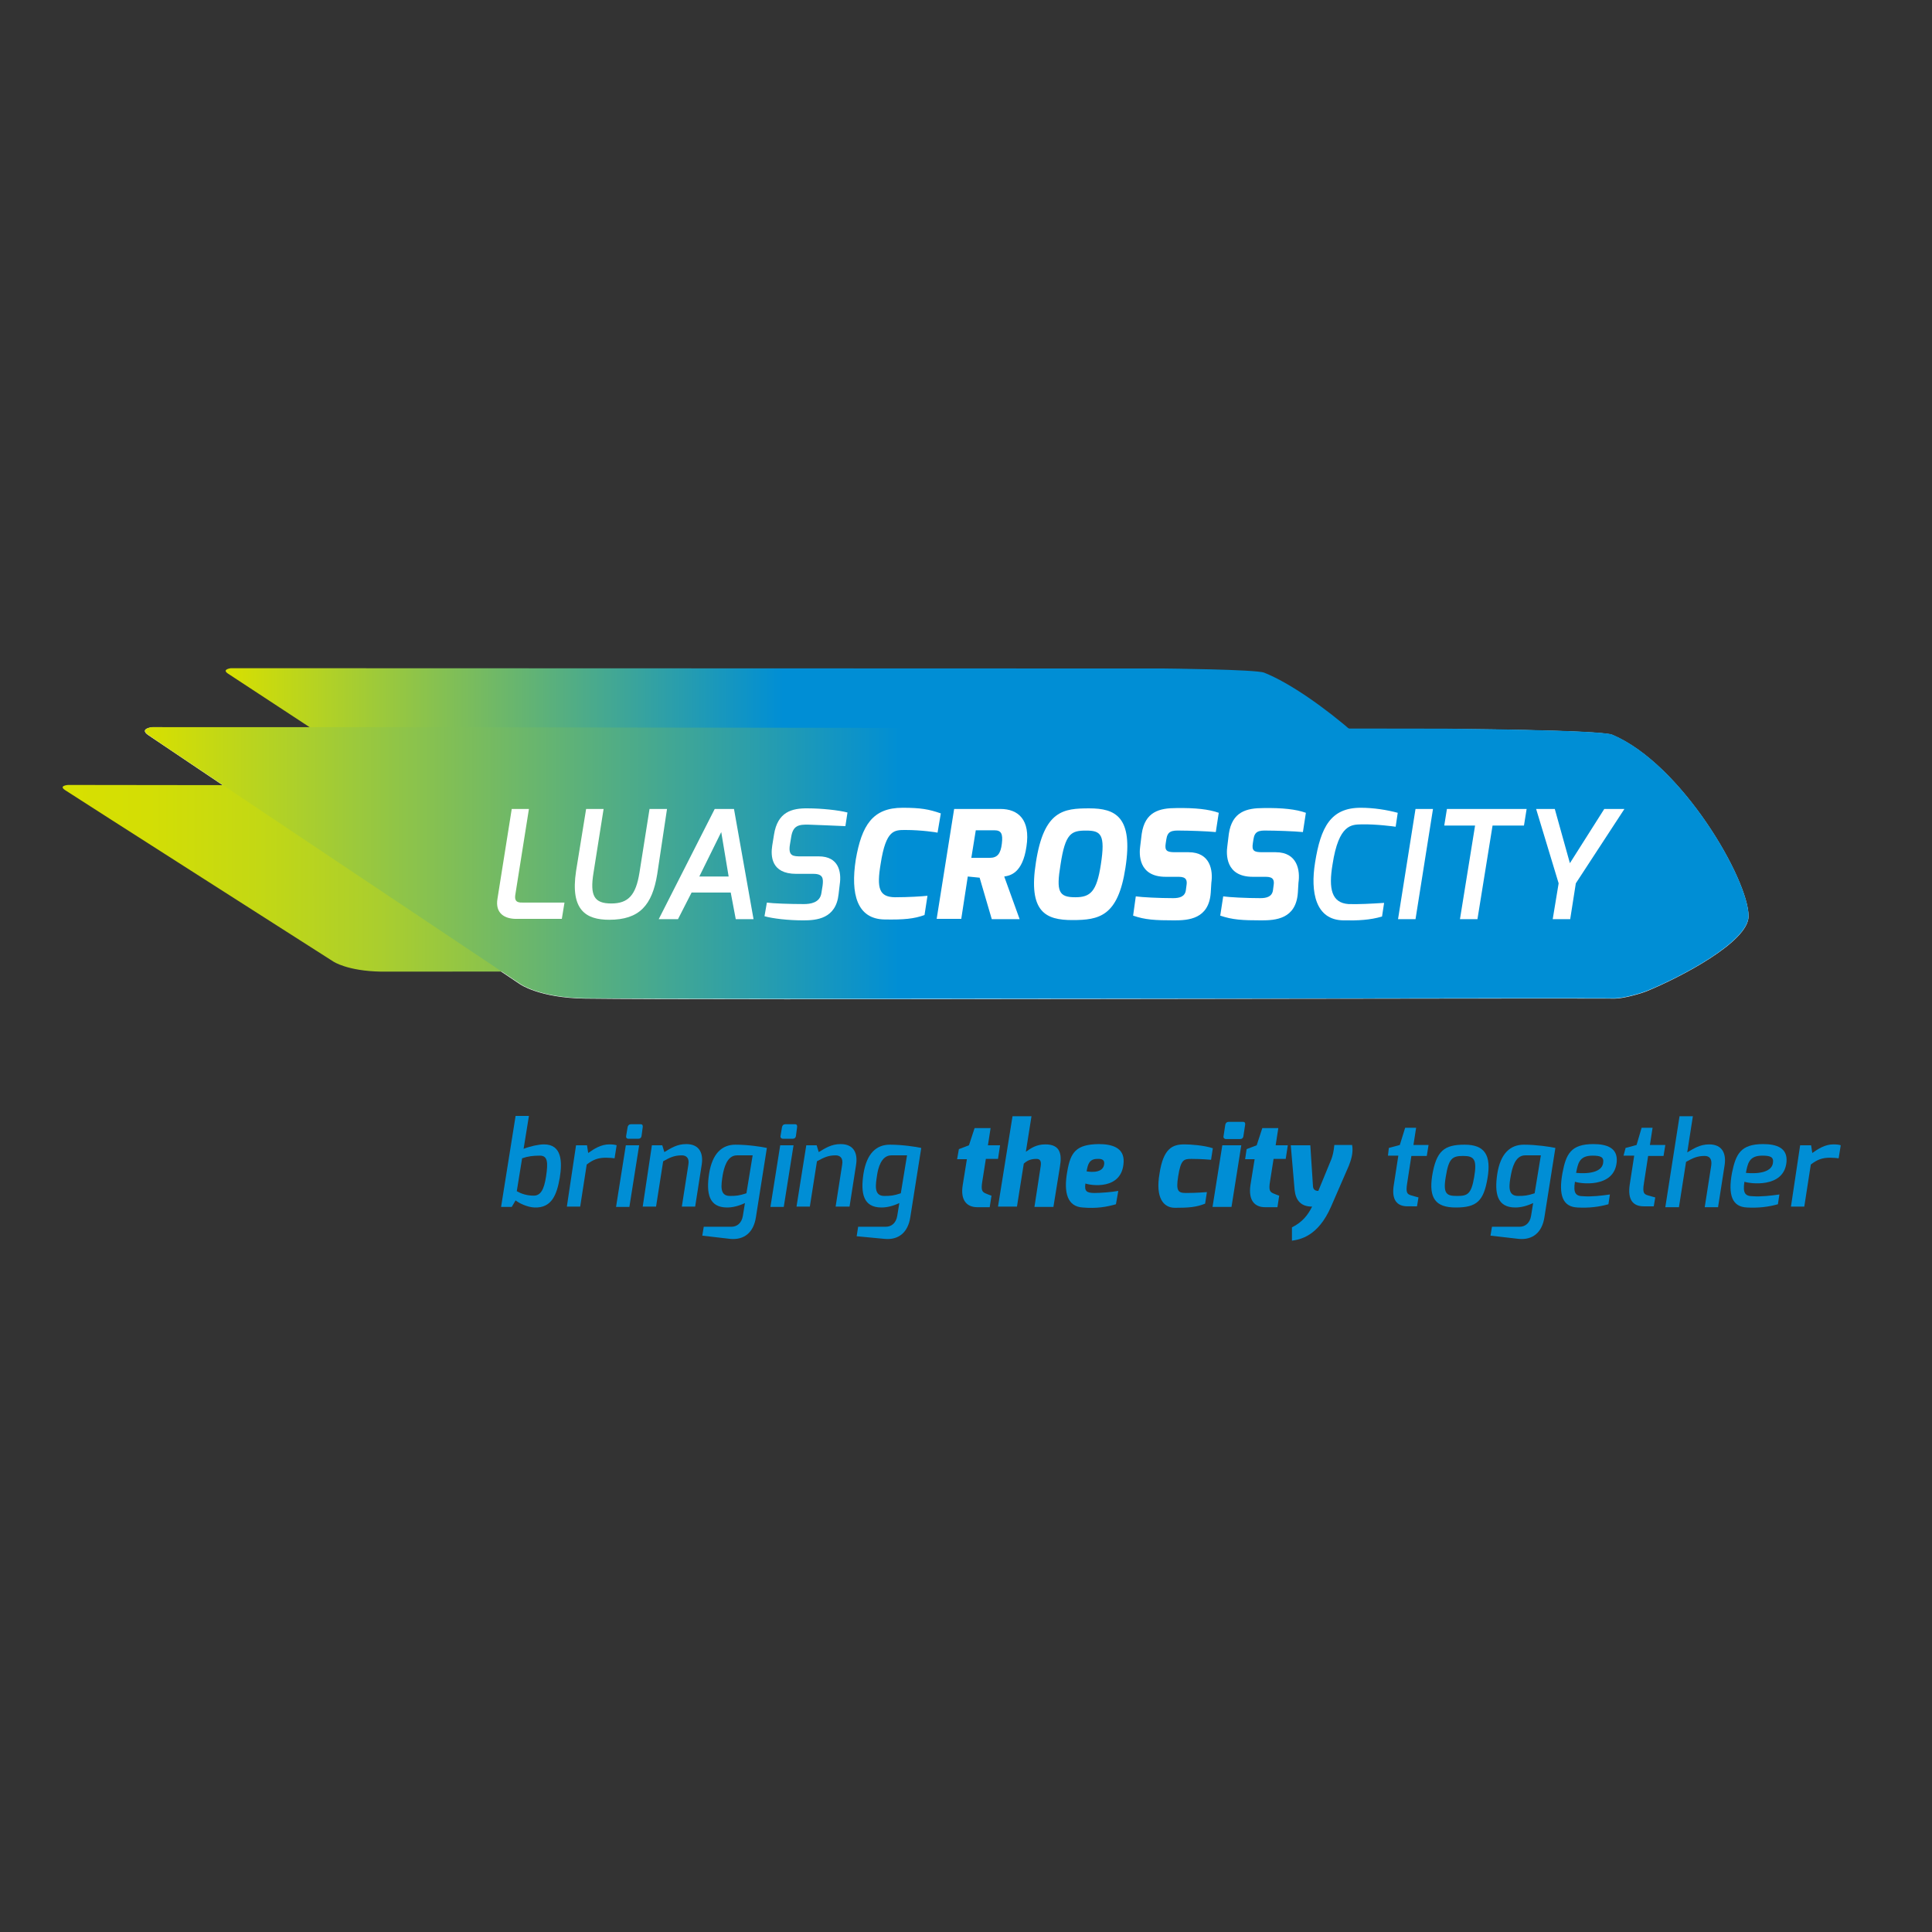 <?xml version="1.0" encoding="utf-8"?>
<!-- Generator: Adobe Illustrator 19.2.1, SVG Export Plug-In . SVG Version: 6.00 Build 0)  -->
<svg version="1.1" id="layer" xmlns="http://www.w3.org/2000/svg" xmlns:xlink="http://www.w3.org/1999/xlink" x="0px" y="0px"
	 viewBox="0 0 652 652" style="enable-background:new 0 0 652 652;" xml:space="preserve">
<rect x="0" y="0" width="652" height="652" fill="#333333" stroke="none"/>
<style type="text/css">
	.st0{fill:#FFFFFF;}
	.st1{clip-path:url(#SVGID_2_);fill:url(#SVGID_3_);}
	.st2{clip-path:url(#SVGID_5_);fill:url(#SVGID_6_);}
	.st3{clip-path:url(#SVGID_8_);fill:url(#SVGID_9_);}
	.st4{fill:#008ED5;}
</style>
<g>
	<path class="st0" d="M51.5,245.4l436.3,0.6c0,0,52.4,0.3,56.3,2c23.5,9.9,46,48.9,46,61.2c0,8.7-23,20.6-34.1,25.2
		c-2.1,0.9-8.1,2.6-11,2.6c-29.2-0.2-306.6,0.6-347.5,0c-15.6-0.2-22.1-4.9-22.1-4.9S53,250.2,49.9,248
		C46.9,245.8,51.5,245.4,51.5,245.4"/>
</g>
<g>
	<defs>
		<path id="SVGID_1_" d="M76.9,227.3c2.2,1.5,88.3,57.9,88.3,57.9s4.7,3.2,16.1,3.4c10.7,0.1,231.2-0.4,261.6-0.4
			c4.3,0,32-11.1,32-18.8c0-8.4-31.1-35.6-48.3-42.4c-2.9-1.1-33.7-1.4-33.7-1.4l-315-0.1C78.1,225.5,74.7,225.8,76.9,227.3"/>
	</defs>
	<clipPath id="SVGID_2_">
		<use xlink:href="#SVGID_1_"  style="overflow:visible;"/>
	</clipPath>
	
		<linearGradient id="SVGID_3_" gradientUnits="userSpaceOnUse" x1="24.06" y1="752.079" x2="28.814" y2="752.079" gradientTransform="matrix(83.901 0 0 -83.901 -1942.521 63357.082)">
		<stop  offset="0" style="stop-color:#D8E000"/>
		<stop  offset="0.472" style="stop-color:#008ED5"/>
		<stop  offset="1" style="stop-color:#008ED5"/>
	</linearGradient>
	<rect x="74.7" y="225.5" class="st1" width="400.3" height="63.2"/>
</g>
<g>
	<defs>
		<path id="SVGID_4_" d="M21.9,266.6c2.2,1.5,90.6,57.9,90.6,57.9s4.7,3.2,16.1,3.4c10.7,0.1,244.7-0.4,275.1-0.4
			c4.3,0,33.2-15,33.2-22.6c0-8.4-35.1-31.4-52.2-38.2c-2.9-1.1-44.5-1.4-44.5-1.4L23,264.9C23,264.9,19.7,265.1,21.9,266.6"/>
	</defs>
	<clipPath id="SVGID_5_">
		<use xlink:href="#SVGID_4_"  style="overflow:visible;"/>
	</clipPath>
	
		<linearGradient id="SVGID_6_" gradientUnits="userSpaceOnUse" x1="23.765" y1="751.512" x2="28.52" y2="751.512" gradientTransform="matrix(87.476 0 0 -87.476 -2057.777 66035.609)">
		<stop  offset="0" style="stop-color:#D8E000"/>
		<stop  offset="7.117680e-002" style="stop-color:#D3DE05"/>
		<stop  offset="0.16" style="stop-color:#C3D814"/>
		<stop  offset="0.258" style="stop-color:#AACE2E"/>
		<stop  offset="0.364" style="stop-color:#86C151"/>
		<stop  offset="0.474" style="stop-color:#58B07E"/>
		<stop  offset="0.588" style="stop-color:#229BB4"/>
		<stop  offset="0.65" style="stop-color:#008ED5"/>
		<stop  offset="1" style="stop-color:#008ED5"/>
	</linearGradient>
	<rect x="19.7" y="264.9" class="st2" width="417.3" height="63.2"/>
</g>
<g>
	<g>
		<g>
			<g>
				<defs>
					<path id="SVGID_7_" d="M50,248c3,2.2,125.5,84,125.5,84s6.5,4.7,22.1,4.9c10.5,0.1,36.7,0.2,70.3,0.2h19.7
						c39.1,0,85.1-0.1,127.4-0.1c63-0.1,117.9-0.2,130-0.1c2.9,0,8.9-1.7,11-2.6c11.2-4.6,34.1-16.5,34.1-25.2
						c0-12.3-22.5-51.3-46-61.2c-3.9-1.6-56.3-2-56.3-2l-436.3-0.6C51.5,245.4,46.9,245.8,50,248"/>
				</defs>
				<clipPath id="SVGID_8_">
					<use xlink:href="#SVGID_7_"  style="overflow:visible;"/>
				</clipPath>
				
					<linearGradient id="SVGID_9_" gradientUnits="userSpaceOnUse" x1="25.171" y1="750.477" x2="29.925" y2="750.477" gradientTransform="matrix(113.847 0 0 -113.847 -2816.687 85730.688)">
					<stop  offset="0" style="stop-color:#D8E000"/>
					<stop  offset="0.472" style="stop-color:#008ED5"/>
					<stop  offset="1" style="stop-color:#008ED5"/>
				</linearGradient>
				<rect x="46.9" y="245.4" class="st3" width="543.2" height="91.7"/>
			</g>
		</g>
	</g>
	<path class="st0" d="M172.7,273h5.8l-4.6,29c-0.4,2.7,1.3,2.6,2.8,2.6h13.8l-0.9,5.5h-15.4c-3.8,0-7.2-1.8-6.3-6.9L172.7,273z"/>
	<path class="st0" d="M197.8,273h5.9l-3.4,21.5c-1.3,7.9,0.3,10.4,6,10.4c5.8,0,8.3-2.9,9.5-10.4l3.4-21.5h5.9l-3.3,22
		c-1.7,10.5-6,15.4-16.2,15.4c-7.8,0-13.2-3.2-11.2-16.4L197.8,273z"/>
	<path class="st0" d="M241.2,273h6.5l6.6,37.2h-6l-1.7-9h-13.2l-4.6,9h-6.5L241.2,273z M245.9,295.8l-2.5-15l-7.4,15H245.9z"/>
	<path class="st0" d="M258.8,304.6c2.1,0.3,7.8,0.5,12.5,0.5c2.1,0,5.4-0.4,5.9-3.7l0.4-2.5c0.3-2.4,0.2-4-3.1-4h-5.8
		c-8.6,0-8.6-6.2-8.1-9.5l0.6-3.7c1.2-7.7,6-9,11.5-8.9c4.4,0,10.3,0.6,13.3,1.4l-0.7,4.6c-2.8-0.1-11.1-0.5-12.3-0.5
		c-3.5-0.1-5.4,0.3-6,4.2l-0.4,2.4c-0.7,4.1,1.1,4.1,3.8,4.1h5.9c6.8,0,7.7,5.3,7.1,9.4l-0.4,3.4c-0.9,8.3-7.5,8.8-11.9,8.8
		c-5.1,0-10.3-0.6-13.1-1.4L258.8,304.6z"/>
	<path class="st0" d="M304.6,272.6c6.1,0,8.9,0.5,12.9,1.9l-1.1,6.5c-0.3-0.1-5.5-0.9-10.7-0.9c-3.9,0-6.7-0.2-8.5,11.4
		c-1.4,8.3-0.5,11.2,4.8,11.3c4.6,0,9.2-0.3,11-0.5l-1,6.5c-3.6,1.3-7,1.6-13.4,1.5c-9.4-0.1-11.6-8.6-9.8-20.2
		C290.8,278.5,294.5,272.6,304.6,272.6"/>
	<path class="st0" d="M322,273h15.6c6,0,10.2,3.6,8.8,12.7c-1.3,9-5.5,9.8-7.5,10.1l5.2,14.4h-9.4l-4.1-14l-4-0.4l-2.2,14.3h-8.3
		L322,273z M334,289.5c2.6,0,3.7-1.4,4.1-4.8c0.4-3.3-0.2-4.5-2.5-4.5h-6.3l-1.5,9.3H334z"/>
	<path class="st0" d="M367.6,272.8c8.8,0,14.9,2.8,12.2,20.1c-2.5,16.4-8.9,17.6-17.9,17.6c-8.9,0-15-2.6-12.3-19.5
		C352.3,273.5,358.9,272.8,367.6,272.8 M362.9,302.8c5.1,0,7.2-1.9,8.6-11c1.6-10.3,0-11.5-5-11.5c-5,0-7,0.9-8.6,11.5
		C356.4,300.9,357.3,302.8,362.9,302.8"/>
	<path class="st0" d="M383.3,302.5c2,0.3,7.8,0.6,12.6,0.6c2.2,0,4-0.5,4.3-2.7l0.2-1.5c0.3-1.8,0-3-2.6-3h-4.4
		c-9.3,0-9-7.7-8.6-10.4l0.5-4.1c1.1-7.5,6-8.7,11.7-8.7c6.3-0.1,11,0.4,14.3,1.6l-1,6.5c-3-0.3-9.3-0.5-11.9-0.5
		c-3-0.1-4.4,0.2-4.8,3l-0.2,1.3c-0.4,2.5,0.4,3,3.1,3h4.6c7.4,0,8.3,6.2,7.7,10.3l-0.2,3.3c-0.6,9-7.6,9.4-12.3,9.4
		c-6.5,0-9.9-0.2-13.9-1.6L383.3,302.5z"/>
	<path class="st0" d="M412.8,302.5c2,0.3,7.8,0.6,12.5,0.6c2.2,0,4-0.5,4.3-2.7l0.2-1.5c0.3-1.8,0-3-2.6-3h-4.4
		c-9.3,0-9-7.7-8.6-10.4l0.5-4.1c1.1-7.5,6-8.7,11.7-8.7c6.3-0.1,11,0.4,14.3,1.6l-1,6.5c-3-0.3-9.3-0.5-11.9-0.5
		c-3-0.1-4.4,0.2-4.8,3l-0.2,1.3c-0.4,2.5,0.4,3,3.1,3h4.6c7.4,0,8.3,6.2,7.7,10.3l-0.2,3.3c-0.6,9-7.6,9.4-12.3,9.4
		c-6.5,0-9.8-0.2-13.9-1.6L412.8,302.5z"/>
	<path class="st0" d="M459.2,272.6c4.3,0,8.8,0.7,12.5,1.7L471,279c-0.7-0.1-6.5-0.9-11.5-0.8c-3.3,0.1-7.7-0.2-9.8,13.5
		c-1.4,8.3-0.3,13,5.4,13.4c3.3,0.1,7.3-0.1,12-0.4l-0.7,4.6c-4,1.2-8.2,1.4-13,1.3c-9.5-0.1-11.2-9.6-9.6-19.5
		C445.7,279.1,449.1,272.6,459.2,272.6"/>
	<polygon class="st0" points="477.7,273 483.6,273 477.7,310.2 471.8,310.2 	"/>
	<polygon class="st0" points="488.3,273 515.2,273 514.3,278.6 503.7,278.6 498.6,310.2 492.7,310.2 497.8,278.6 487.4,278.6 	"/>
	<polygon class="st0" points="524.7,273 529.8,291.3 541.4,273 548.2,273 531.8,298.1 529.9,310.2 524,310.2 526,298.1 518.4,273 	
		"/>
	<path class="st4" d="M174,376.6h4.5l-1.8,11.1c2.3-0.9,5.1-1.5,6.9-1.5c6,0,6.2,5.8,5.3,11.3c-1,5.7-2.7,10.2-8.5,10
		c-2.5-0.1-5.3-1.5-6.4-2.4l-1.3,2.2h-3.6L174,376.6z M180.1,403.5c2.3,0,3.5-1.9,4.2-6.6c0.7-4.7,0.5-6.9-2.1-6.9
		c-2.3,0-4,0.2-6,0.9l-1.8,11.1C175.8,402.8,177.7,403.5,180.1,403.5"/>
	<path class="st4" d="M194.4,386.5h3.7l0.4,2.6c2-1.4,4.3-2.9,7.1-2.9c1,0,2,0.1,2.5,0.3l-0.7,4.4c-0.5-0.1-1.8-0.2-2.9-0.2
		c-2.6,0-4.3,0.6-6.5,2.3l-2.2,14.2h-4.5L194.4,386.5z"/>
	<path class="st4" d="M211.2,386.5h4.5l-3.3,20.8h-4.5L211.2,386.5z M211.8,380.4c0.1-0.6,0.5-1,1.1-1h3.3c0.6,0,0.8,0.4,0.7,1
		l-0.4,3c-0.1,0.6-0.5,0.9-1.1,0.9h-3.3c-0.6,0-0.9-0.4-0.8-0.9L211.8,380.4z"/>
	<path class="st4" d="M220,386.5h3.5l0.7,2.3c2.2-1.3,4.2-2.7,7.4-2.7c4.6,0,5.8,3.3,5.2,7l-2.2,14.1h-4.5l2.2-14.1
		c0.4-2.2-0.6-3.2-2.2-3.2c-2.5,0-4,0.7-6.3,2l-2.4,15.3h-4.5L220,386.5z"/>
	<path class="st4" d="M237.5,414h9.3c1.9,0,3.5-1.2,3.9-3.7l0.7-4.3c-2.1,1-4.2,1.5-6,1.5c-6.2,0-7.1-4.8-6.1-11.4
		c1.1-6.9,4.4-9.8,8.9-9.8c4.2,0,8.8,0.7,10.6,1.1l-3.7,23.4c-0.8,5.2-4,7.7-8.6,7.3L237,417L237.5,414z M246.3,403.6
		c2.1,0,3.2-0.1,5.6-0.9l2.1-12.8h-5.3c-3.5,0-4.4,4.6-4.8,6.6C243.4,399.8,242.7,403.6,246.3,403.6"/>
	<path class="st4" d="M263.3,386.5h4.5l-3.3,20.8H260L263.3,386.5z M263.9,380.4c0.1-0.6,0.5-1,1.1-1h3.3c0.6,0,0.8,0.4,0.7,1
		l-0.4,3c-0.1,0.6-0.5,0.9-1.1,0.9h-3.3c-0.5,0-0.9-0.4-0.8-0.9L263.9,380.4z"/>
	<path class="st4" d="M272.1,386.5h3.5l0.7,2.3c2.2-1.3,4.2-2.7,7.4-2.7c4.6,0,5.8,3.3,5.2,7l-2.2,14.1H282l2.2-14.1
		c0.4-2.2-0.6-3.2-2.2-3.2c-2.5,0-3.9,0.7-6.3,2l-2.4,15.3h-4.5L272.1,386.5z"/>
	<path class="st4" d="M289.6,414h9.3c1.9,0,3.5-1.2,3.9-3.7l0.7-4.3c-2.1,1-4.2,1.5-6,1.5c-6.2,0-7.1-4.8-6.1-11.4
		c1.1-6.9,4.4-9.8,8.9-9.8c4.2,0,8.8,0.7,10.6,1.1l-3.7,23.4c-0.8,5.2-4,7.7-8.6,7.3l-9.5-0.9L289.6,414z M298.4,403.6
		c2.2,0,3.2-0.1,5.6-0.9l2.1-12.8h-5.3c-3.5,0-4.5,4.6-4.8,6.6C295.5,399.8,294.8,403.6,298.4,403.6"/>
	<path class="st4" d="M323.6,387.8l3.4-1.3l1.9-5.8h5.4l-0.9,5.8h4.1l-0.7,4.6h-4.1l-1.2,7.6c-0.5,3,0,3.5,1,4c0,0,1.9,0.8,2.1,0.8
		l-0.6,3.9h-4.2c-3.3,0-5.8-2.1-4.9-7.5l1.4-8.7H323L323.6,387.8z"/>
	<path class="st4" d="M341.7,376.7h6.4l-1.9,12c1.7-1.2,3.5-2.5,6.6-2.5c5.1,0,5.6,3.4,4.9,7.5l-2.2,13.6h-6.4l2.1-13.7
		c0.3-1.9-0.3-2.5-1.4-2.5c-1.9,0-3.1,0.5-4.3,1.6l-2.3,14.5h-6.4L341.7,376.7z"/>
	<path class="st4" d="M370.8,386.1c4.3,0,8.6,1.1,8.4,6c-0.4,9.8-11.4,7.9-12.9,7.3c-0.4,2.6,0.4,3.2,3.1,3.2c2.1,0,5.8-0.3,8-0.7
		l-0.8,4.5c-3.1,0.9-6.5,1.5-11.2,1.1c-5-0.3-6.6-4.7-5.2-12.3C361.3,388.9,363.1,386.2,370.8,386.1 M372.6,393.1
		c0.3-1.6-0.6-2.1-2.3-2c-2.8,0-3.2,2-3.6,4.2C366.7,395.3,372,396.4,372.6,393.1"/>
	<path class="st4" d="M399.7,386.2c2,0,6.6,0.3,9.6,1.3l-0.6,3.9c0,0-3.1-0.3-6.6-0.3c-2.6,0-3.6,0.2-4.5,5.9c-0.8,5,0,5.6,2.7,5.6
		c3.6,0,7-0.3,7-0.3l-0.6,3.9c-3,1.2-5.5,1.4-10.2,1.4c-3.9,0-6.6-3.4-5.2-11.5C392.6,387.4,395.8,386.2,399.7,386.2"/>
	<path class="st4" d="M412.5,386.5h6.4l-3.3,20.8h-6.4L412.5,386.5z M413.5,379.6c0.1-0.6,0.5-1,1.1-1h4.9c0.6,0,0.8,0.4,0.7,1
		l-0.6,3.9c-0.1,0.6-0.5,0.9-1.1,0.9h-4.8c-0.5,0-0.9-0.4-0.8-0.9L413.5,379.6z"/>
	<path class="st4" d="M420.7,387.8l3.4-1.3l1.9-5.8h5.4l-0.9,5.8h4.1l-0.7,4.6h-4.1l-1.2,7.6c-0.5,3,0,3.5,1,4c0,0,1.9,0.8,2.1,0.8
		l-0.6,3.9h-4.2c-3.3,0-5.7-2.1-4.9-7.5l1.4-8.7h-3.2L420.7,387.8z"/>
	<path class="st4" d="M442.2,386.5l0.9,13.9c0.1,1.4,1.3,1.5,1.8,1.5l4.4-10.7c0.4-1.1,0.8-2.5,1-4.8h6c0.5,2.6-0.4,5.2-1.1,7
		l-6,13.8c-4.4,10.1-10.5,11.1-13.2,11.5v-4.5c3.6-1.8,5.4-4.2,6.8-7c-3.7,0-5.5-2-5.9-5.6l-1.3-15.1H442.2z"/>
	<path class="st4" d="M468.7,387.4l3.7-1l1.8-5.8h3.7l-0.9,5.8h5.1l-0.6,3.7h-5.2l-1.4,9.1c-0.6,3.5,0.1,3.8,1.3,4.2
		c0,0,2.4,0.7,2.5,0.7l-0.5,3H475c-3.6,0-5.5-2.2-4.6-7.4l1.5-9.7h-3.5L468.7,387.4z"/>
	<path class="st4" d="M494.3,386.3c6.8,0,9,3.6,7.7,11.3c-1.3,7.7-3.6,9.9-10.7,9.9c-6.9,0-9.1-3.2-8-10.6
		C484.7,388.3,487.4,386.3,494.3,386.3 M491.7,403.6c3.4,0,4.8-0.4,5.8-6.4c1-5.9,0-7.1-3.7-7.1c-3.7,0-4.9,0.8-5.9,7.1
		C486.9,403,488.3,403.6,491.7,403.6"/>
	<path class="st4" d="M503.5,414h9.3c1.9,0,3.5-1.2,3.9-3.7l0.7-4.3c-2.1,1-4.2,1.5-6,1.5c-6.2,0-7.1-4.8-6.1-11.4
		c1.1-6.9,4.4-9.8,9-9.8c4.1,0,8.8,0.7,10.6,1.1l-3.7,23.4c-0.8,5.2-4,7.7-8.6,7.3L503,417L503.5,414z M512.3,403.6
		c2.1,0,3.2-0.1,5.6-0.9l2.1-12.8h-5.3c-3.5,0-4.4,4.6-4.8,6.6C509.3,399.8,508.6,403.6,512.3,403.6"/>
	<path class="st4" d="M537.7,386.1c4.6,0,8.3,1.3,7.9,6c-0.8,9.1-12.7,7.3-14.1,6.7c-0.6,3.8,0.2,4.9,2.9,4.9
		c2.6,0.2,6.3-0.2,8.9-0.6l-0.5,3.3c-3.2,0.9-6.5,1.3-10.4,1.1c-5-0.2-6.5-4.1-5.1-11.7C528.5,389.5,530.1,386.1,537.7,386.1
		 M541,392.6c0.4-2.2-0.9-2.6-3.6-2.6c-4.6,0-4.9,2.9-5.5,5.8C531.9,395.8,540.2,396.9,541,392.6"/>
	<path class="st4" d="M548.6,387.4l3.7-1l1.7-5.8h3.7l-0.9,5.8h5.2l-0.6,3.7h-5.2l-1.4,9.1c-0.6,3.5,0.1,3.8,1.3,4.2
		c0,0,2.4,0.7,2.5,0.7l-0.5,3h-3.4c-3.6,0-5.5-2.2-4.7-7.4l1.5-9.7h-3.6L548.6,387.4z"/>
	<path class="st4" d="M566.8,376.7h4.5l-1.9,12.2c2.2-1.3,4.3-2.7,7.4-2.7c4.6,0,5.8,3.3,5.2,7.1l-2.2,14.1h-4.5l2.2-14.1
		c0.3-2.2-0.6-3.2-2.2-3.2c-2.5,0-4,0.7-6.3,2l-2.4,15.3H562L566.8,376.7z"/>
	<path class="st4" d="M595,386.1c4.6,0,8.3,1.3,7.9,6c-0.8,9.1-12.7,7.3-14.2,6.7c-0.6,3.8,0.2,4.9,2.9,4.9c2.5,0.2,6.3-0.2,8.9-0.6
		l-0.5,3.3c-3.2,0.9-6.5,1.3-10.4,1.1c-5-0.2-6.5-4.1-5.1-11.7C585.8,389.5,587.4,386.1,595,386.1 M598.3,392.6
		c0.4-2.2-0.9-2.6-3.6-2.6c-4.6,0-4.9,2.9-5.5,5.8C589.2,395.8,597.5,396.9,598.3,392.6"/>
	<path class="st4" d="M607.5,386.5h3.7l0.4,2.6c2-1.4,4.3-2.9,7.1-2.9c1,0,2,0.1,2.5,0.3l-0.7,4.4c-0.5-0.1-1.8-0.2-2.9-0.2
		c-2.6,0-4.3,0.6-6.5,2.3l-2.2,14.2h-4.5L607.5,386.5z"/>
</g>
</svg>
